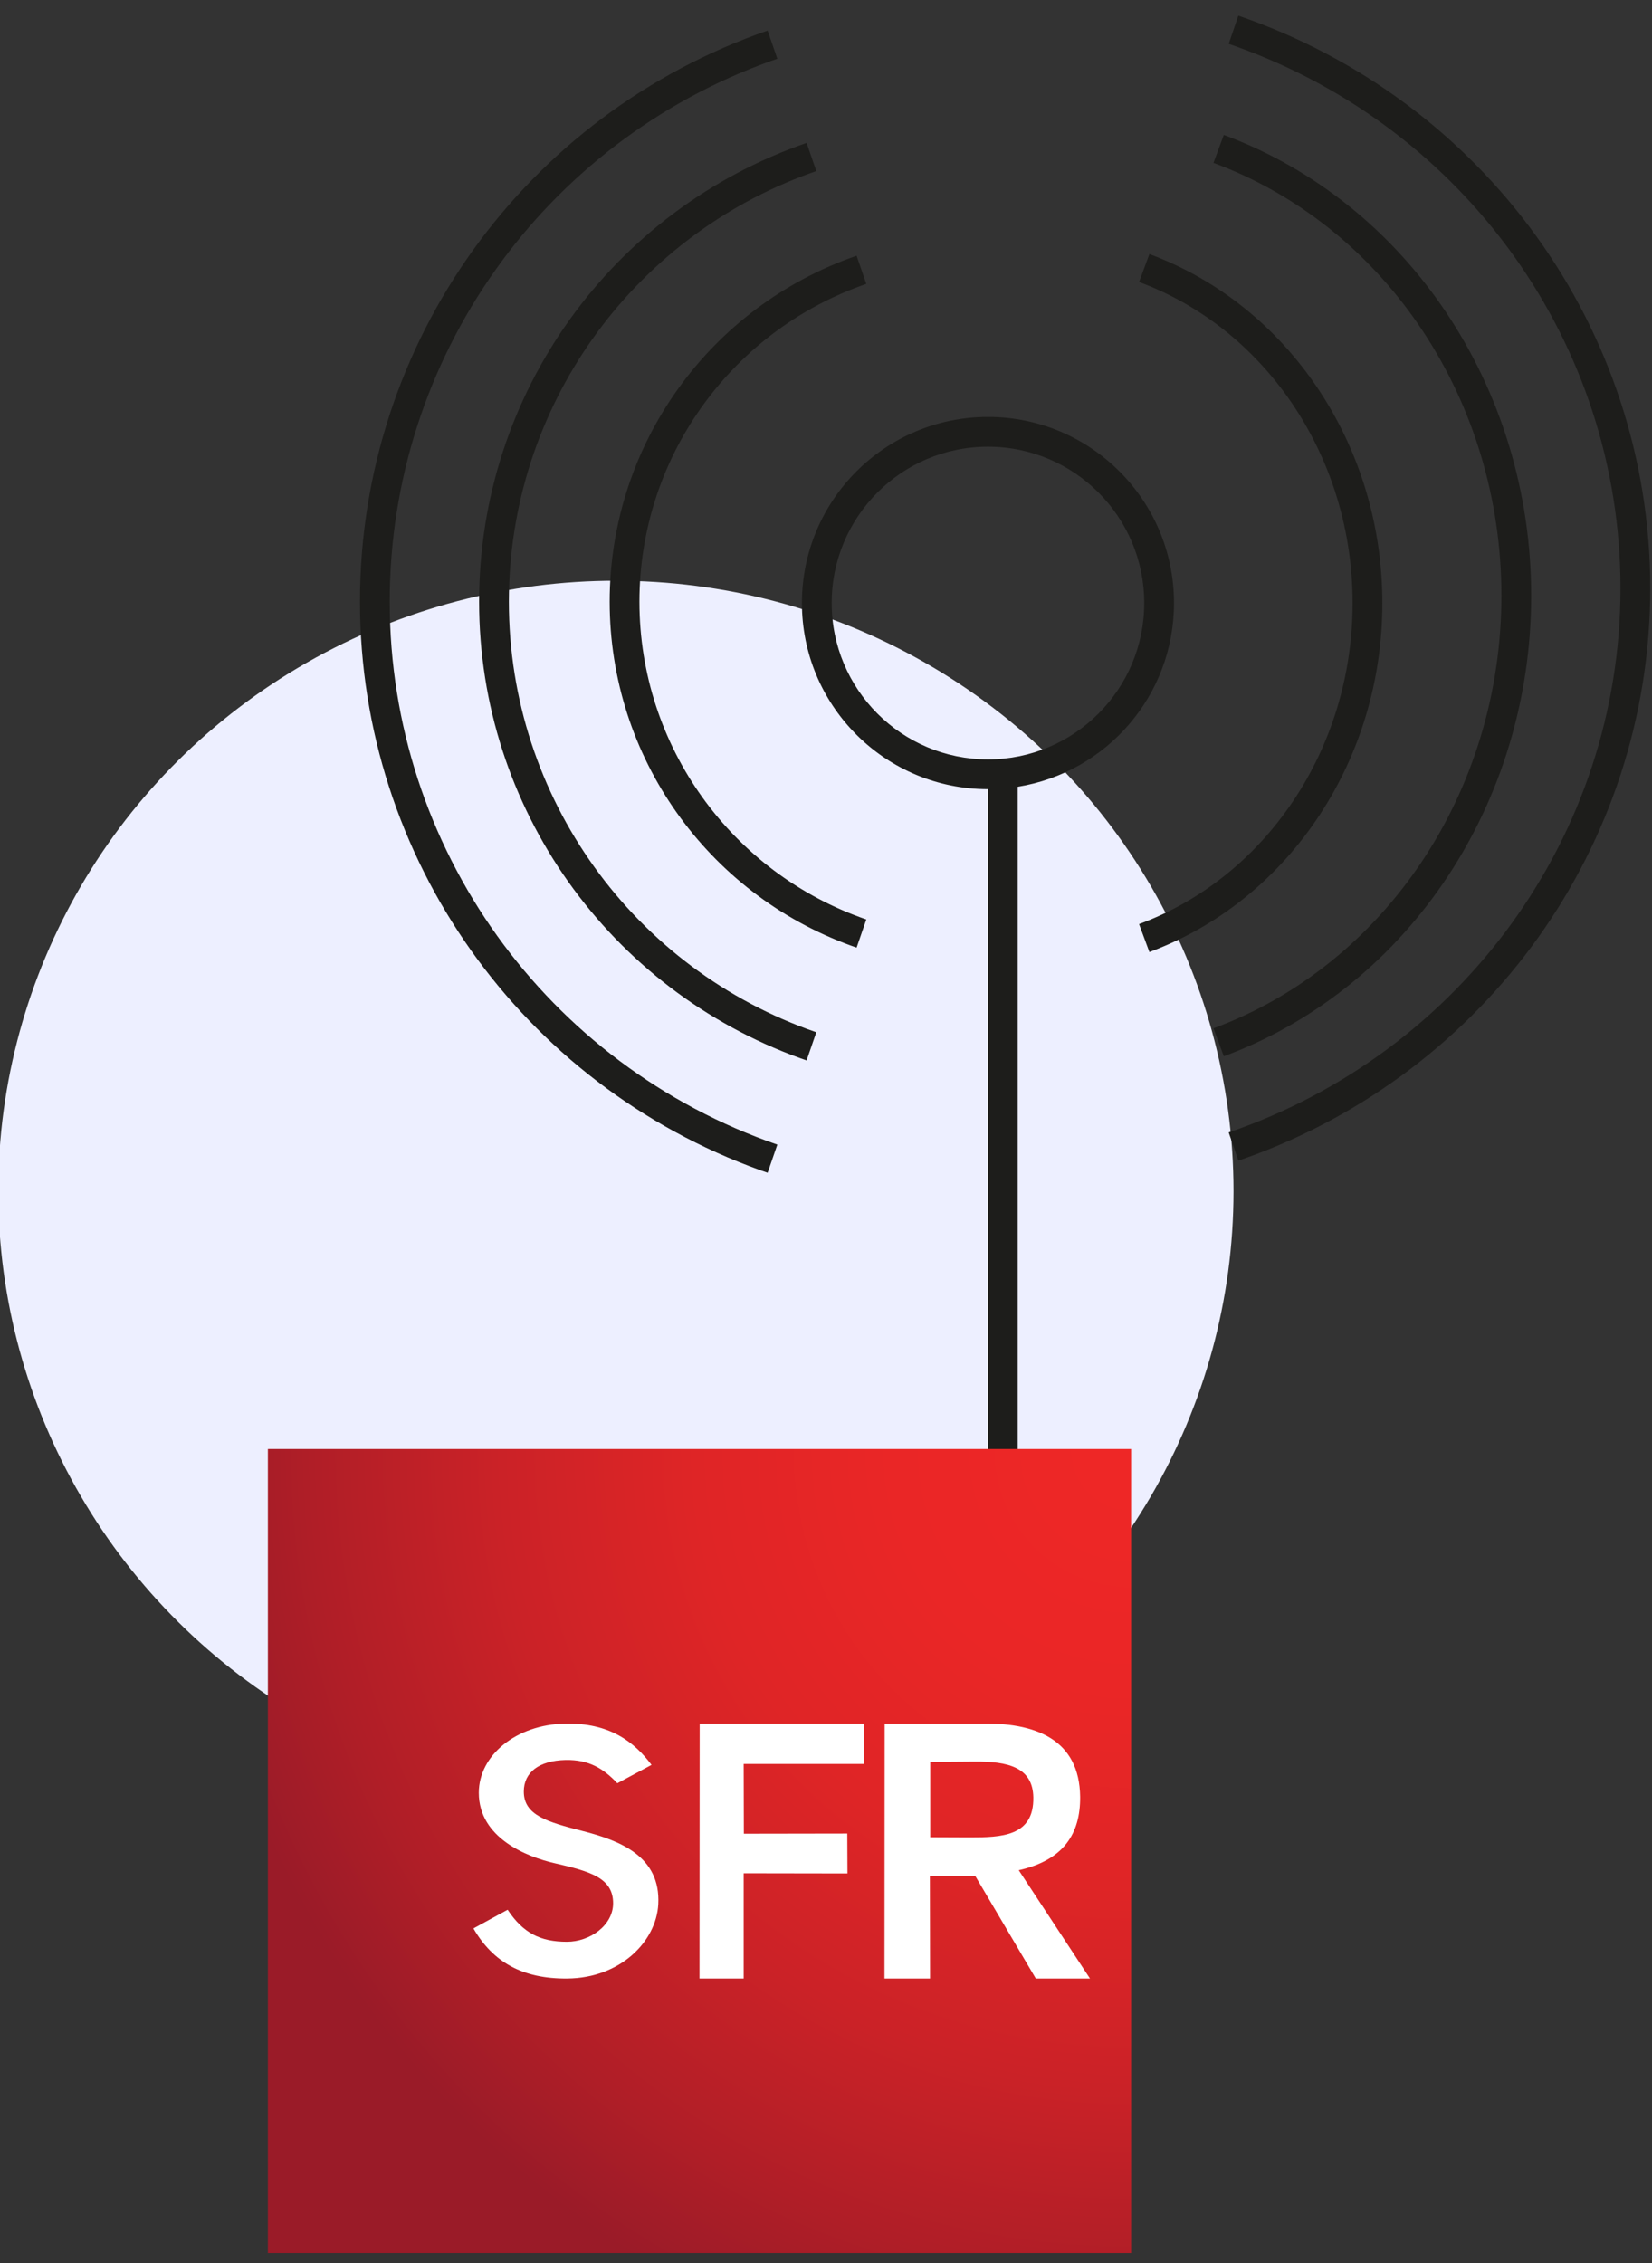 <svg xmlns="http://www.w3.org/2000/svg" width="111" height="152" viewBox="0 0 111 152">
    <rect x="0" y="0" width="111" height="152" fill="#333333" stroke="none"/>
    <defs>
        <radialGradient id="f3kvblqpxa" cx="100.012%" cy=".192%" r="117.818%" fx="100.012%" fy=".192%" gradientTransform="translate(1,0.002),scale(0.931,1),translate(-1,-0.002)">
            <stop offset="0%" stop-color="#EE2726"/>
            <stop offset="3.522%" stop-color="#EE2726"/>
            <stop offset="25.19%" stop-color="#EA2626"/>
            <stop offset="46.02%" stop-color="#DF2526"/>
            <stop offset="66.51%" stop-color="#CB2227"/>
            <stop offset="86.66%" stop-color="#B01E27"/>
            <stop offset="100%" stop-color="#9A1B28"/>
        </radialGradient>
    </defs>
    <g fill="none" fill-rule="evenodd">
        <g>
            <g>
                <g>
                    <g transform="translate(-237, -803) translate(166, 803) translate(70.882, 0) translate(0, 1.054)">
                        <ellipse cx="41.5" cy="78.946" fill="#EDEFFF" rx="41.5" ry="41"/>
                        <path fill="#1D1D1B" fill-rule="nonzero" d="M66.5 26.946c6.903 0 12.5 5.597 12.5 12.5 0 6.222-4.547 11.383-10.5 12.34v57.16h-2v-57c-6.801 0-12.333-5.43-12.496-12.192L54 39.446c0-6.904 5.596-12.5 12.5-12.5zM51.696 1.001l.652 1.89-.463.163c-15.212 5.464-25.581 19.894-25.581 36.3 0 16.572 10.58 31.127 26.044 36.463l-.652 1.89-.487-.17C35.211 71.79 24.305 56.611 24.305 39.353c0-17.432 11.128-32.742 27.392-38.353zM83.324 0C99.755 5.624 111 20.97 111 38.446c0 17.301-11.02 32.515-27.185 38.275l-.491.171L82.676 75C98.308 69.65 109 55.057 109 38.446c0-16.445-10.48-30.912-25.856-36.39l-.468-.164L83.324 0zM54.315 8.545l.653 1.89-.403.142C42.519 14.92 34.31 26.355 34.31 39.354c0 13.143 8.392 24.688 20.657 28.919l-.653 1.89-.41-.144C41.063 65.398 32.31 53.21 32.31 39.354c0-14.004 8.94-26.303 22.004-30.81zm28.032-.537C94.619 12.544 103 24.897 103 38.946c0 13.898-8.202 26.137-20.259 30.79l-.394.148-.694-1.876C93.131 63.766 101 52.168 101 38.946c0-13.073-7.693-24.56-18.961-28.916l-.386-.146.694-1.876zm-5 8C86.65 19.448 93 28.806 93 39.446c0 10.5-6.183 19.752-15.288 23.3l-.365.138-.694-1.876C85.163 57.862 91 49.258 91 39.446c0-9.674-5.674-18.174-13.989-21.426l-.358-.136.694-1.876zm-19.673.113l.652 1.89-.37.132c-8.85 3.226-14.874 11.645-14.874 21.211 0 9.7 6.192 18.22 15.244 21.343l-.652 1.89-.378-.133c-9.645-3.504-16.214-12.675-16.214-23.1 0-10.56 6.74-19.833 16.592-23.233zm8.825 12.825C60.7 28.946 56 33.647 56 39.446c0 5.8 4.7 10.5 10.5 10.5 5.799 0 10.5-4.701 10.5-10.5s-4.701-10.5-10.5-10.5z"/>
                        <g fill-rule="nonzero">
                            <path fill="url(#f3kvblqpxa)" d="M0 0H58V54H0z" transform="translate(18.118, 96.26)"/>
                            <path fill="#FFF" d="M13.81 32.198l2.298-1.255c1.042 1.56 2.185 2.15 3.986 2.15 1.55 0 3.102-1.106 3.102-2.582 0-1.697-1.506-2.14-3.952-2.699-1.834-.421-5.072-1.686-5.072-4.722 0-2.52 2.502-4.575 5.786-4.649 3-.063 4.653 1.223 5.82 2.773l-2.299 1.233c-.94-.99-1.902-1.592-3.487-1.56-1.767.042-2.797.822-2.797 2.119 0 1.58 1.54 2.034 3.94 2.646 2.514.643 5.265 1.697 5.096 4.922-.136 2.51-2.56 4.955-6.103 4.986-3.035.032-5.016-1.117-6.318-3.362M29.012 18.439L40.048 18.439 40.048 21.151 31.969 21.151 31.98 25.837 38.93 25.826 38.942 28.505 31.969 28.494 31.969 35.561 29 35.561zM41.44 18.447h6.302c3.843-.12 6.787 1.058 6.834 4.904.024 2.502-1.123 4.265-4.126 4.937l4.788 7.273h-3.641l-4.068-6.887h-3.05l.012 6.887h-3.062l.011-17.114zm5.723 7.637c2.104 0 4.315-.055 4.268-2.689-.035-2.027-1.714-2.424-3.949-2.402l-2.98.022v5.058l2.66.011z" transform="translate(18.118, 96.26)"/>
                        </g>
                    </g>
                </g>
            </g>
        </g>
    </g>
</svg>
